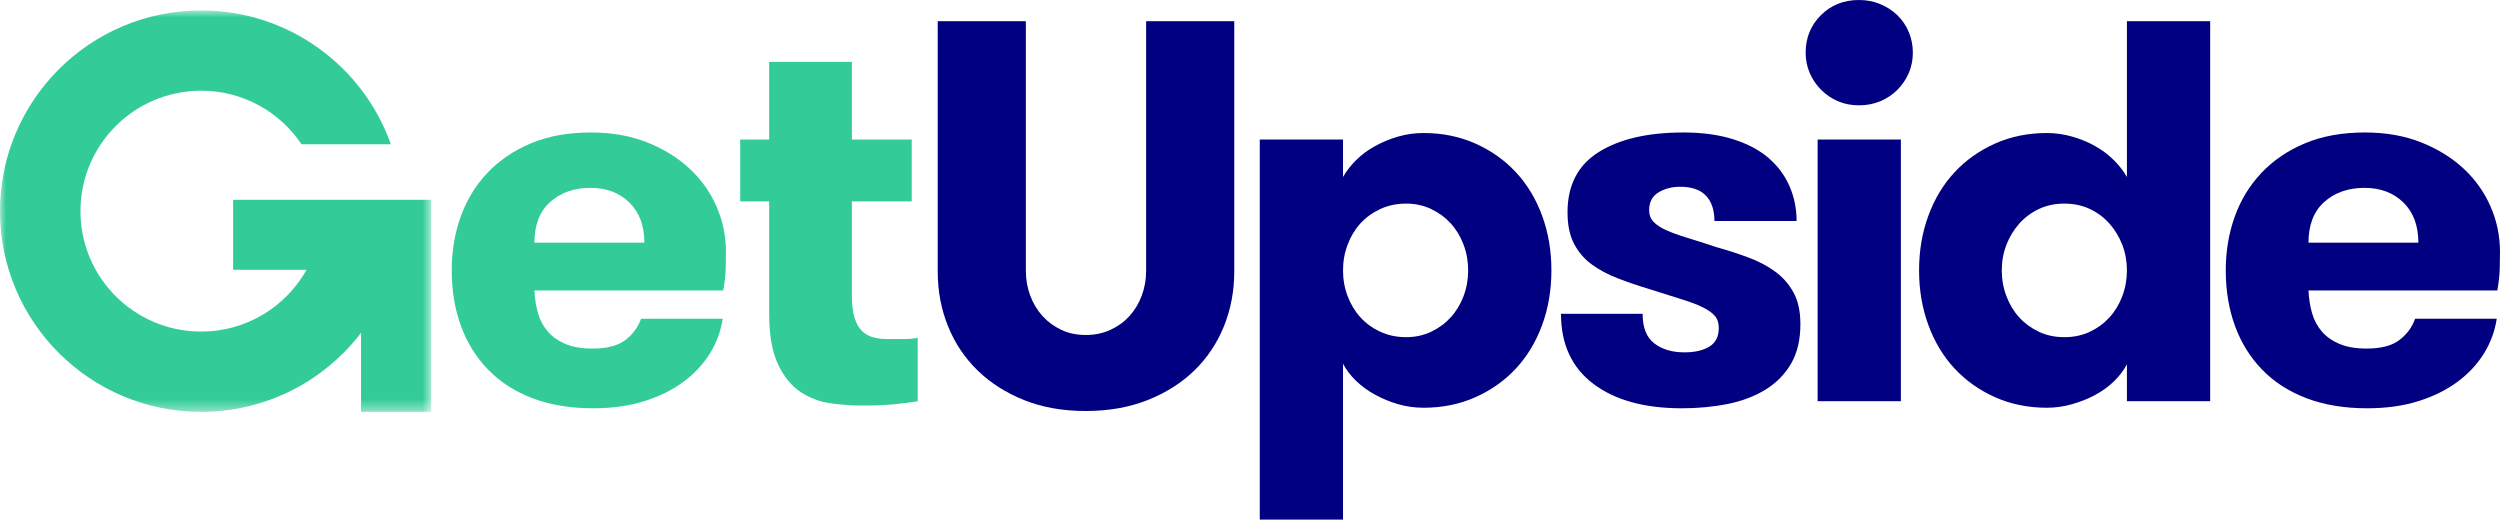 <svg width="216" height="45" viewBox="0 0 216 45" fill="none" xmlns="http://www.w3.org/2000/svg">
<path fill-rule="evenodd" clip-rule="evenodd" d="M46.175 25.097C46.206 25.785 46.308 26.433 46.48 27.043C46.652 27.653 46.934 28.185 47.327 28.638C47.718 29.092 48.227 29.452 48.855 29.717C49.481 29.983 50.265 30.116 51.205 30.116C52.458 30.116 53.406 29.866 54.049 29.365C54.691 28.866 55.138 28.256 55.389 27.536H62.441C62.283 28.599 61.915 29.6 61.336 30.538C60.755 31.476 59.988 32.297 59.032 33.001C58.076 33.705 56.948 34.26 55.648 34.666C54.346 35.072 52.881 35.276 51.252 35.276C49.278 35.276 47.53 34.986 46.01 34.408C44.49 33.83 43.213 33.009 42.179 31.945C41.145 30.883 40.361 29.623 39.828 28.169C39.295 26.715 39.029 25.113 39.029 23.361C39.029 21.704 39.288 20.156 39.805 18.717C40.322 17.279 41.089 16.02 42.108 14.941C43.127 13.862 44.38 13.01 45.869 12.384C47.357 11.759 49.09 11.446 51.064 11.446C52.85 11.446 54.456 11.727 55.883 12.29C57.308 12.853 58.531 13.604 59.549 14.542C60.567 15.48 61.351 16.575 61.9 17.826C62.448 19.077 62.722 20.39 62.722 21.766C62.722 22.235 62.715 22.736 62.699 23.267C62.683 23.799 62.612 24.409 62.488 25.097H46.175ZM51.017 16.231C49.606 16.231 48.447 16.637 47.538 17.45C46.629 18.264 46.175 19.437 46.175 20.968H55.671C55.671 19.499 55.24 18.342 54.378 17.497C53.516 16.653 52.396 16.231 51.017 16.231V16.231Z" fill="#33CC99"/>
<path fill-rule="evenodd" clip-rule="evenodd" d="M79.29 34.666C78.757 34.76 78.091 34.846 77.292 34.924C76.493 35.002 75.56 35.041 74.495 35.041C73.649 35.041 72.756 34.978 71.816 34.854C70.875 34.728 70.005 34.408 69.207 33.892C68.407 33.376 67.749 32.579 67.232 31.5C66.715 30.421 66.456 28.943 66.456 27.067V17.403H63.953V12.056H66.456V5.347H73.602V12.056H78.773V17.403H73.602V25.456C73.602 26.299 73.68 26.97 73.837 27.469C73.993 27.969 74.213 28.351 74.495 28.616C74.777 28.881 75.106 29.061 75.483 29.155C75.859 29.249 76.265 29.295 76.705 29.295H78.068C78.538 29.295 78.945 29.256 79.29 29.178V34.666Z" fill="#33CC99"/>
<path fill-rule="evenodd" clip-rule="evenodd" d="M81.019 1.829H88.635V23.408C88.635 24.158 88.76 24.87 89.011 25.542C89.262 26.215 89.615 26.801 90.069 27.301C90.523 27.802 91.064 28.201 91.691 28.497C92.318 28.795 93.023 28.943 93.806 28.943C94.589 28.943 95.303 28.795 95.945 28.497C96.588 28.201 97.136 27.802 97.591 27.301C98.045 26.801 98.397 26.215 98.648 25.542C98.899 24.87 99.025 24.158 99.025 23.408V1.829H106.64V23.455C106.64 25.143 106.342 26.723 105.747 28.193C105.152 29.663 104.297 30.937 103.185 32.016C102.072 33.095 100.724 33.947 99.142 34.572C97.559 35.197 95.781 35.511 93.806 35.511C91.832 35.511 90.061 35.197 88.494 34.572C86.927 33.947 85.587 33.095 84.475 32.016C83.362 30.937 82.508 29.663 81.913 28.193C81.317 26.723 81.019 25.143 81.019 23.455V1.829Z" fill="#000080"/>
<path fill-rule="evenodd" clip-rule="evenodd" d="M116.037 15.293C116.319 14.793 116.695 14.307 117.165 13.838C117.635 13.369 118.183 12.963 118.81 12.619C119.437 12.275 120.103 12.001 120.808 11.797C121.514 11.595 122.242 11.493 122.994 11.493C124.624 11.493 126.12 11.797 127.484 12.408C128.847 13.017 130.014 13.846 130.986 14.894C131.957 15.942 132.709 17.192 133.243 18.646C133.775 20.101 134.042 21.672 134.042 23.361C134.042 25.05 133.775 26.621 133.243 28.075C132.709 29.53 131.957 30.781 130.986 31.828C130.014 32.876 128.847 33.705 127.484 34.315C126.12 34.924 124.624 35.229 122.994 35.229C122.242 35.229 121.514 35.127 120.808 34.924C120.103 34.72 119.437 34.448 118.81 34.103C118.183 33.76 117.635 33.361 117.165 32.907C116.695 32.454 116.319 31.961 116.037 31.43V44.892H108.844V12.056H116.037V15.293ZM121.49 17.591C120.675 17.591 119.931 17.748 119.257 18.06C118.583 18.373 118.011 18.787 117.541 19.303C117.071 19.819 116.702 20.429 116.436 21.133C116.17 21.836 116.037 22.58 116.037 23.361C116.037 24.143 116.17 24.886 116.436 25.589C116.702 26.293 117.071 26.902 117.541 27.419C118.011 27.935 118.583 28.349 119.257 28.662C119.931 28.975 120.675 29.131 121.49 29.131C122.273 29.131 122.994 28.975 123.652 28.662C124.311 28.349 124.875 27.935 125.345 27.419C125.815 26.902 126.183 26.293 126.45 25.589C126.715 24.886 126.849 24.143 126.849 23.361C126.849 22.58 126.715 21.836 126.45 21.133C126.183 20.429 125.815 19.819 125.345 19.303C124.875 18.787 124.311 18.373 123.652 18.06C122.994 17.748 122.273 17.591 121.49 17.591V17.591Z" fill="#000080"/>
<path fill-rule="evenodd" clip-rule="evenodd" d="M148.268 21.344C149.271 21.625 150.211 21.93 151.089 22.258C151.966 22.587 152.734 22.994 153.392 23.478C154.051 23.963 154.575 24.565 154.967 25.284C155.359 26.004 155.555 26.911 155.555 28.005C155.555 29.35 155.288 30.484 154.756 31.406C154.222 32.329 153.486 33.079 152.546 33.658C151.606 34.237 150.517 34.651 149.279 34.901C148.041 35.151 146.717 35.276 145.307 35.276C142.078 35.276 139.531 34.572 137.667 33.165C135.802 31.758 134.87 29.741 134.87 27.114H141.922C141.922 28.302 142.258 29.154 142.933 29.67C143.606 30.186 144.476 30.444 145.542 30.444C146.419 30.444 147.132 30.28 147.681 29.952C148.229 29.623 148.503 29.084 148.503 28.333C148.503 27.896 148.386 27.544 148.151 27.278C147.916 27.012 147.555 26.762 147.069 26.527C146.583 26.293 145.957 26.058 145.189 25.824C144.421 25.589 143.504 25.3 142.439 24.956C141.499 24.674 140.605 24.369 139.759 24.041C138.913 23.713 138.168 23.314 137.526 22.845C136.883 22.376 136.374 21.782 135.998 21.062C135.622 20.343 135.434 19.437 135.434 18.342C135.434 15.996 136.335 14.26 138.137 13.134C139.939 12.009 142.376 11.446 145.448 11.446C147.077 11.446 148.511 11.642 149.749 12.032C150.987 12.424 152.006 12.963 152.805 13.651C153.604 14.339 154.207 15.152 154.615 16.09C155.022 17.028 155.226 18.029 155.226 19.092H148.127C148.127 18.154 147.884 17.427 147.399 16.911C146.912 16.395 146.168 16.137 145.166 16.137C144.444 16.137 143.818 16.301 143.285 16.629C142.752 16.958 142.486 17.466 142.486 18.154C142.486 18.561 142.611 18.897 142.862 19.163C143.112 19.428 143.48 19.671 143.967 19.89C144.452 20.109 145.055 20.328 145.777 20.546C146.497 20.766 147.328 21.032 148.268 21.344" fill="#000080"/>
<path fill-rule="evenodd" clip-rule="evenodd" d="M156.009 4.55C156.009 3.268 156.447 2.189 157.325 1.313C158.202 0.438 159.3 6.10352e-05 160.616 6.10352e-05C161.274 6.10352e-05 161.885 0.117 162.449 0.352C163.014 0.586 163.507 0.907 163.93 1.313C164.353 1.72 164.682 2.205 164.918 2.768C165.153 3.33 165.27 3.925 165.27 4.55C165.27 5.176 165.153 5.763 164.918 6.309C164.682 6.857 164.353 7.341 163.93 7.763C163.507 8.186 163.014 8.514 162.449 8.749C161.885 8.983 161.274 9.1 160.616 9.1C159.958 9.1 159.354 8.983 158.806 8.749C158.257 8.514 157.772 8.186 157.349 7.763C156.926 7.341 156.597 6.857 156.362 6.309C156.126 5.763 156.009 5.176 156.009 4.55V4.55ZM157.043 34.666H164.236V12.056H157.043V34.666Z" fill="#000080"/>
<path fill-rule="evenodd" clip-rule="evenodd" d="M183.766 31.476C183.484 32.008 183.108 32.501 182.638 32.954C182.168 33.408 181.628 33.798 181.016 34.127C180.405 34.455 179.739 34.72 179.019 34.924C178.297 35.127 177.577 35.229 176.856 35.229C175.226 35.229 173.73 34.924 172.366 34.315C171.003 33.705 169.835 32.876 168.864 31.828C167.892 30.781 167.14 29.53 166.608 28.075C166.074 26.621 165.808 25.05 165.808 23.361C165.808 21.672 166.074 20.101 166.608 18.646C167.14 17.192 167.892 15.942 168.864 14.894C169.835 13.846 171.003 13.017 172.366 12.407C173.73 11.798 175.226 11.493 176.856 11.493C177.577 11.493 178.297 11.595 179.019 11.798C179.739 12.001 180.405 12.275 181.016 12.618C181.628 12.963 182.168 13.369 182.638 13.838C183.108 14.307 183.484 14.793 183.766 15.293V1.829H190.959V34.666H183.766V31.476ZM178.36 29.131C179.175 29.131 179.912 28.975 180.57 28.662C181.228 28.349 181.792 27.935 182.262 27.419C182.732 26.903 183.1 26.293 183.367 25.589C183.633 24.886 183.766 24.143 183.766 23.361C183.766 22.58 183.633 21.844 183.367 21.156C183.1 20.469 182.732 19.859 182.262 19.327C181.792 18.795 181.228 18.373 180.57 18.06C179.912 17.748 179.175 17.591 178.36 17.591C177.545 17.591 176.809 17.748 176.151 18.06C175.493 18.373 174.928 18.795 174.458 19.327C173.988 19.859 173.62 20.469 173.353 21.156C173.087 21.844 172.954 22.58 172.954 23.361C172.954 24.143 173.087 24.886 173.353 25.589C173.62 26.293 173.988 26.903 174.458 27.419C174.928 27.935 175.493 28.349 176.151 28.662C176.809 28.975 177.545 29.131 178.36 29.131V29.131Z" fill="#000080"/>
<path fill-rule="evenodd" clip-rule="evenodd" d="M199.452 25.097C199.483 25.785 199.585 26.433 199.758 27.043C199.93 27.653 200.212 28.185 200.604 28.638C200.995 29.092 201.504 29.452 202.132 29.717C202.758 29.983 203.542 30.116 204.482 30.116C205.735 30.116 206.684 29.866 207.326 29.365C207.968 28.866 208.415 28.256 208.666 27.536H215.718C215.561 28.599 215.192 29.6 214.613 30.538C214.033 31.476 213.265 32.297 212.31 33.001C211.353 33.705 210.225 34.26 208.925 34.666C207.624 35.072 206.158 35.276 204.529 35.276C202.555 35.276 200.807 34.986 199.288 34.408C197.767 33.83 196.49 33.009 195.456 31.945C194.422 30.883 193.638 29.623 193.106 28.169C192.572 26.715 192.306 25.113 192.306 23.361C192.306 21.704 192.565 20.156 193.082 18.717C193.599 17.279 194.367 16.02 195.386 14.941C196.404 13.862 197.657 13.01 199.147 12.384C200.635 11.759 202.367 11.446 204.341 11.446C206.127 11.446 207.733 11.727 209.16 12.29C210.585 12.853 211.808 13.604 212.827 14.542C213.845 15.48 214.628 16.575 215.177 17.826C215.725 19.077 216 20.39 216 21.766C216 22.235 215.992 22.736 215.976 23.267C215.96 23.799 215.89 24.409 215.765 25.097H199.452ZM204.294 16.231C202.884 16.231 201.724 16.637 200.815 17.45C199.906 18.264 199.452 19.437 199.452 20.968H208.948C208.948 19.499 208.517 18.342 207.655 17.497C206.793 16.653 205.673 16.231 204.294 16.231V16.231Z" fill="#000080"/>
<mask id="mask0" mask-type="alpha" maskUnits="userSpaceOnUse" x="0" y="0" width="38" height="36">
<path fill-rule="evenodd" clip-rule="evenodd" d="M0 0.9H37.255V35.585H0V0.9Z" fill="white"/>
</mask>
<g mask="url(#mask0)">
<path fill-rule="evenodd" clip-rule="evenodd" d="M20.142 17.264V23.312H26.484C24.701 26.495 21.294 28.648 17.38 28.648C11.62 28.648 6.952 23.99 6.952 18.243C6.952 12.496 11.62 7.837 17.38 7.837C20.995 7.837 24.18 9.674 26.051 12.462H33.769C31.383 5.726 24.947 0.9 17.38 0.9C7.781 0.9 -6.10352e-05 8.665 -6.10352e-05 18.243C-6.10352e-05 27.821 7.781 35.585 17.38 35.585C23.014 35.585 28.019 32.908 31.194 28.761V35.585H37.255V23.312V17.264H20.142Z" fill="#33CC99"/>
</g>
</svg>
